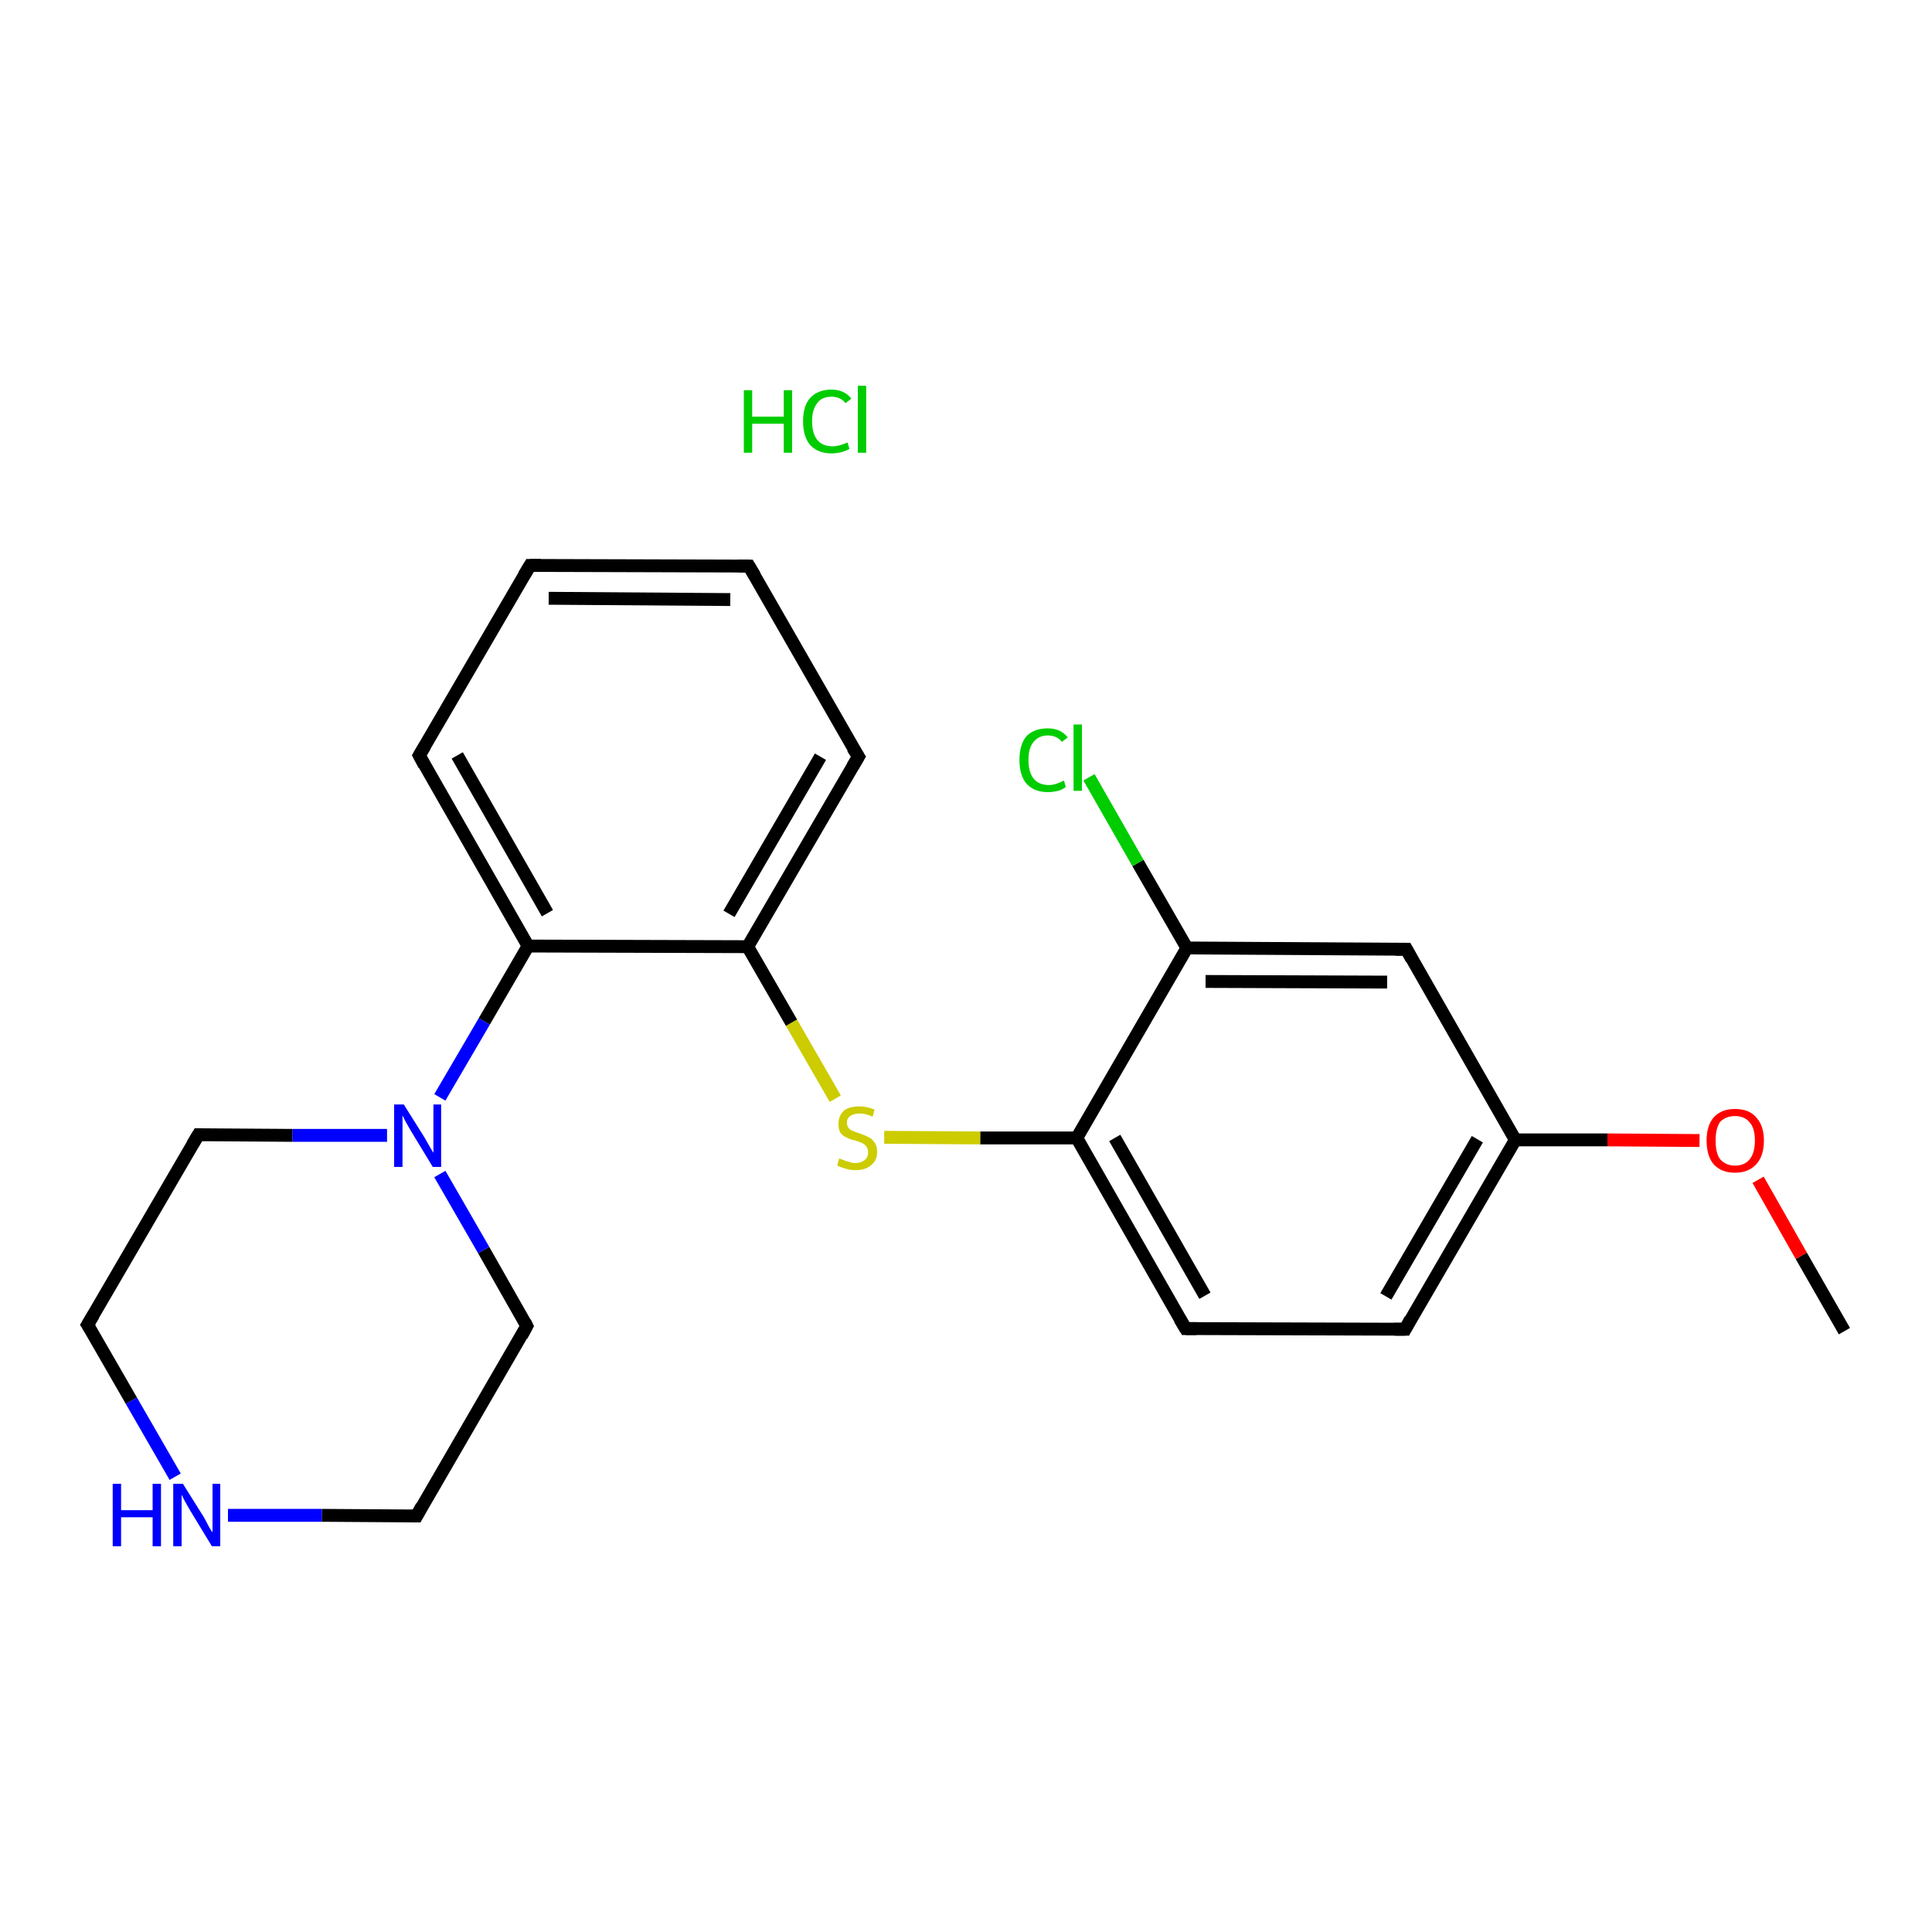 <?xml version='1.0' encoding='iso-8859-1'?>
<svg version='1.1' baseProfile='full'
              xmlns='http://www.w3.org/2000/svg'
                      xmlns:rdkit='http://www.rdkit.org/xml'
                      xmlns:xlink='http://www.w3.org/1999/xlink'
                  xml:space='preserve'
width='300px' height='300px' viewBox='0 0 300 300'>
<!-- END OF HEADER -->
<rect style='opacity:1.0;fill:#FFFFFF;stroke:none' width='300.0' height='300.0' x='0.0' y='0.0'> </rect>
<path class='bond-0 atom-0 atom-1' d='M 286.4,206.7 L 279.7,195.0' style='fill:none;fill-rule:evenodd;stroke:#000000;stroke-width:2.0px;stroke-linecap:butt;stroke-linejoin:miter;stroke-opacity:1' />
<path class='bond-0 atom-0 atom-1' d='M 279.7,195.0 L 273.0,183.2' style='fill:none;fill-rule:evenodd;stroke:#FF0000;stroke-width:2.0px;stroke-linecap:butt;stroke-linejoin:miter;stroke-opacity:1' />
<path class='bond-1 atom-1 atom-2' d='M 263.9,177.1 L 249.6,177.0' style='fill:none;fill-rule:evenodd;stroke:#FF0000;stroke-width:2.0px;stroke-linecap:butt;stroke-linejoin:miter;stroke-opacity:1' />
<path class='bond-1 atom-1 atom-2' d='M 249.6,177.0 L 235.3,177.0' style='fill:none;fill-rule:evenodd;stroke:#000000;stroke-width:2.0px;stroke-linecap:butt;stroke-linejoin:miter;stroke-opacity:1' />
<path class='bond-2 atom-2 atom-3' d='M 235.3,177.0 L 218.2,206.4' style='fill:none;fill-rule:evenodd;stroke:#000000;stroke-width:2.0px;stroke-linecap:butt;stroke-linejoin:miter;stroke-opacity:1' />
<path class='bond-2 atom-2 atom-3' d='M 229.4,176.9 L 215.2,201.3' style='fill:none;fill-rule:evenodd;stroke:#000000;stroke-width:2.0px;stroke-linecap:butt;stroke-linejoin:miter;stroke-opacity:1' />
<path class='bond-3 atom-3 atom-4' d='M 218.2,206.4 L 184.1,206.3' style='fill:none;fill-rule:evenodd;stroke:#000000;stroke-width:2.0px;stroke-linecap:butt;stroke-linejoin:miter;stroke-opacity:1' />
<path class='bond-4 atom-4 atom-5' d='M 184.1,206.3 L 167.2,176.7' style='fill:none;fill-rule:evenodd;stroke:#000000;stroke-width:2.0px;stroke-linecap:butt;stroke-linejoin:miter;stroke-opacity:1' />
<path class='bond-4 atom-4 atom-5' d='M 187.1,201.2 L 173.1,176.7' style='fill:none;fill-rule:evenodd;stroke:#000000;stroke-width:2.0px;stroke-linecap:butt;stroke-linejoin:miter;stroke-opacity:1' />
<path class='bond-5 atom-5 atom-6' d='M 167.2,176.7 L 152.2,176.7' style='fill:none;fill-rule:evenodd;stroke:#000000;stroke-width:2.0px;stroke-linecap:butt;stroke-linejoin:miter;stroke-opacity:1' />
<path class='bond-5 atom-5 atom-6' d='M 152.2,176.7 L 137.3,176.6' style='fill:none;fill-rule:evenodd;stroke:#CCCC00;stroke-width:2.0px;stroke-linecap:butt;stroke-linejoin:miter;stroke-opacity:1' />
<path class='bond-6 atom-6 atom-7' d='M 129.7,170.6 L 122.9,158.8' style='fill:none;fill-rule:evenodd;stroke:#CCCC00;stroke-width:2.0px;stroke-linecap:butt;stroke-linejoin:miter;stroke-opacity:1' />
<path class='bond-6 atom-6 atom-7' d='M 122.9,158.8 L 116.1,147.0' style='fill:none;fill-rule:evenodd;stroke:#000000;stroke-width:2.0px;stroke-linecap:butt;stroke-linejoin:miter;stroke-opacity:1' />
<path class='bond-7 atom-7 atom-8' d='M 116.1,147.0 L 133.3,117.5' style='fill:none;fill-rule:evenodd;stroke:#000000;stroke-width:2.0px;stroke-linecap:butt;stroke-linejoin:miter;stroke-opacity:1' />
<path class='bond-7 atom-7 atom-8' d='M 113.2,141.9 L 127.4,117.5' style='fill:none;fill-rule:evenodd;stroke:#000000;stroke-width:2.0px;stroke-linecap:butt;stroke-linejoin:miter;stroke-opacity:1' />
<path class='bond-8 atom-8 atom-9' d='M 133.3,117.5 L 116.3,87.9' style='fill:none;fill-rule:evenodd;stroke:#000000;stroke-width:2.0px;stroke-linecap:butt;stroke-linejoin:miter;stroke-opacity:1' />
<path class='bond-9 atom-9 atom-10' d='M 116.3,87.9 L 82.3,87.8' style='fill:none;fill-rule:evenodd;stroke:#000000;stroke-width:2.0px;stroke-linecap:butt;stroke-linejoin:miter;stroke-opacity:1' />
<path class='bond-9 atom-9 atom-10' d='M 113.4,93.1 L 85.2,92.9' style='fill:none;fill-rule:evenodd;stroke:#000000;stroke-width:2.0px;stroke-linecap:butt;stroke-linejoin:miter;stroke-opacity:1' />
<path class='bond-10 atom-10 atom-11' d='M 82.3,87.8 L 65.1,117.3' style='fill:none;fill-rule:evenodd;stroke:#000000;stroke-width:2.0px;stroke-linecap:butt;stroke-linejoin:miter;stroke-opacity:1' />
<path class='bond-11 atom-11 atom-12' d='M 65.1,117.3 L 82.0,146.9' style='fill:none;fill-rule:evenodd;stroke:#000000;stroke-width:2.0px;stroke-linecap:butt;stroke-linejoin:miter;stroke-opacity:1' />
<path class='bond-11 atom-11 atom-12' d='M 71.0,117.3 L 85.0,141.8' style='fill:none;fill-rule:evenodd;stroke:#000000;stroke-width:2.0px;stroke-linecap:butt;stroke-linejoin:miter;stroke-opacity:1' />
<path class='bond-12 atom-12 atom-13' d='M 82.0,146.9 L 75.2,158.6' style='fill:none;fill-rule:evenodd;stroke:#000000;stroke-width:2.0px;stroke-linecap:butt;stroke-linejoin:miter;stroke-opacity:1' />
<path class='bond-12 atom-12 atom-13' d='M 75.2,158.6 L 68.3,170.4' style='fill:none;fill-rule:evenodd;stroke:#0000FF;stroke-width:2.0px;stroke-linecap:butt;stroke-linejoin:miter;stroke-opacity:1' />
<path class='bond-13 atom-13 atom-14' d='M 60.1,176.3 L 45.4,176.3' style='fill:none;fill-rule:evenodd;stroke:#0000FF;stroke-width:2.0px;stroke-linecap:butt;stroke-linejoin:miter;stroke-opacity:1' />
<path class='bond-13 atom-13 atom-14' d='M 45.4,176.3 L 30.8,176.2' style='fill:none;fill-rule:evenodd;stroke:#000000;stroke-width:2.0px;stroke-linecap:butt;stroke-linejoin:miter;stroke-opacity:1' />
<path class='bond-14 atom-14 atom-15' d='M 30.8,176.2 L 13.6,205.7' style='fill:none;fill-rule:evenodd;stroke:#000000;stroke-width:2.0px;stroke-linecap:butt;stroke-linejoin:miter;stroke-opacity:1' />
<path class='bond-15 atom-15 atom-16' d='M 13.6,205.7 L 20.4,217.5' style='fill:none;fill-rule:evenodd;stroke:#000000;stroke-width:2.0px;stroke-linecap:butt;stroke-linejoin:miter;stroke-opacity:1' />
<path class='bond-15 atom-15 atom-16' d='M 20.4,217.5 L 27.2,229.3' style='fill:none;fill-rule:evenodd;stroke:#0000FF;stroke-width:2.0px;stroke-linecap:butt;stroke-linejoin:miter;stroke-opacity:1' />
<path class='bond-16 atom-16 atom-17' d='M 35.4,235.3 L 50.0,235.3' style='fill:none;fill-rule:evenodd;stroke:#0000FF;stroke-width:2.0px;stroke-linecap:butt;stroke-linejoin:miter;stroke-opacity:1' />
<path class='bond-16 atom-16 atom-17' d='M 50.0,235.3 L 64.7,235.4' style='fill:none;fill-rule:evenodd;stroke:#000000;stroke-width:2.0px;stroke-linecap:butt;stroke-linejoin:miter;stroke-opacity:1' />
<path class='bond-17 atom-17 atom-18' d='M 64.7,235.4 L 81.8,205.9' style='fill:none;fill-rule:evenodd;stroke:#000000;stroke-width:2.0px;stroke-linecap:butt;stroke-linejoin:miter;stroke-opacity:1' />
<path class='bond-18 atom-5 atom-19' d='M 167.2,176.7 L 184.3,147.2' style='fill:none;fill-rule:evenodd;stroke:#000000;stroke-width:2.0px;stroke-linecap:butt;stroke-linejoin:miter;stroke-opacity:1' />
<path class='bond-19 atom-19 atom-20' d='M 184.3,147.2 L 176.7,134.0' style='fill:none;fill-rule:evenodd;stroke:#000000;stroke-width:2.0px;stroke-linecap:butt;stroke-linejoin:miter;stroke-opacity:1' />
<path class='bond-19 atom-19 atom-20' d='M 176.7,134.0 L 169.1,120.7' style='fill:none;fill-rule:evenodd;stroke:#00CC00;stroke-width:2.0px;stroke-linecap:butt;stroke-linejoin:miter;stroke-opacity:1' />
<path class='bond-20 atom-19 atom-21' d='M 184.3,147.2 L 218.4,147.4' style='fill:none;fill-rule:evenodd;stroke:#000000;stroke-width:2.0px;stroke-linecap:butt;stroke-linejoin:miter;stroke-opacity:1' />
<path class='bond-20 atom-19 atom-21' d='M 187.2,152.4 L 215.4,152.5' style='fill:none;fill-rule:evenodd;stroke:#000000;stroke-width:2.0px;stroke-linecap:butt;stroke-linejoin:miter;stroke-opacity:1' />
<path class='bond-21 atom-21 atom-2' d='M 218.4,147.4 L 235.3,177.0' style='fill:none;fill-rule:evenodd;stroke:#000000;stroke-width:2.0px;stroke-linecap:butt;stroke-linejoin:miter;stroke-opacity:1' />
<path class='bond-22 atom-12 atom-7' d='M 82.0,146.9 L 116.1,147.0' style='fill:none;fill-rule:evenodd;stroke:#000000;stroke-width:2.0px;stroke-linecap:butt;stroke-linejoin:miter;stroke-opacity:1' />
<path class='bond-23 atom-18 atom-13' d='M 81.8,205.9 L 75.1,194.1' style='fill:none;fill-rule:evenodd;stroke:#000000;stroke-width:2.0px;stroke-linecap:butt;stroke-linejoin:miter;stroke-opacity:1' />
<path class='bond-23 atom-18 atom-13' d='M 75.1,194.1 L 68.3,182.3' style='fill:none;fill-rule:evenodd;stroke:#0000FF;stroke-width:2.0px;stroke-linecap:butt;stroke-linejoin:miter;stroke-opacity:1' />
<path d='M 219.0,204.9 L 218.2,206.4 L 216.5,206.4' style='fill:none;stroke:#000000;stroke-width:2.0px;stroke-linecap:butt;stroke-linejoin:miter;stroke-opacity:1;' />
<path d='M 185.8,206.3 L 184.1,206.3 L 183.2,204.8' style='fill:none;stroke:#000000;stroke-width:2.0px;stroke-linecap:butt;stroke-linejoin:miter;stroke-opacity:1;' />
<path d='M 132.4,119.0 L 133.3,117.5 L 132.4,116.1' style='fill:none;stroke:#000000;stroke-width:2.0px;stroke-linecap:butt;stroke-linejoin:miter;stroke-opacity:1;' />
<path d='M 117.2,89.4 L 116.3,87.9 L 114.6,87.9' style='fill:none;stroke:#000000;stroke-width:2.0px;stroke-linecap:butt;stroke-linejoin:miter;stroke-opacity:1;' />
<path d='M 84.0,87.8 L 82.3,87.8 L 81.4,89.3' style='fill:none;stroke:#000000;stroke-width:2.0px;stroke-linecap:butt;stroke-linejoin:miter;stroke-opacity:1;' />
<path d='M 66.0,115.8 L 65.1,117.3 L 65.9,118.8' style='fill:none;stroke:#000000;stroke-width:2.0px;stroke-linecap:butt;stroke-linejoin:miter;stroke-opacity:1;' />
<path d='M 31.5,176.2 L 30.8,176.2 L 29.9,177.7' style='fill:none;stroke:#000000;stroke-width:2.0px;stroke-linecap:butt;stroke-linejoin:miter;stroke-opacity:1;' />
<path d='M 14.5,204.2 L 13.6,205.7 L 14.0,206.3' style='fill:none;stroke:#000000;stroke-width:2.0px;stroke-linecap:butt;stroke-linejoin:miter;stroke-opacity:1;' />
<path d='M 63.9,235.4 L 64.7,235.4 L 65.5,233.9' style='fill:none;stroke:#000000;stroke-width:2.0px;stroke-linecap:butt;stroke-linejoin:miter;stroke-opacity:1;' />
<path d='M 81.0,207.4 L 81.8,205.9 L 81.5,205.3' style='fill:none;stroke:#000000;stroke-width:2.0px;stroke-linecap:butt;stroke-linejoin:miter;stroke-opacity:1;' />
<path d='M 216.7,147.4 L 218.4,147.4 L 219.2,148.9' style='fill:none;stroke:#000000;stroke-width:2.0px;stroke-linecap:butt;stroke-linejoin:miter;stroke-opacity:1;' />
<path class='atom-1' d='M 265.0 177.1
Q 265.0 174.8, 266.1 173.5
Q 267.3 172.2, 269.4 172.2
Q 271.6 172.2, 272.7 173.5
Q 273.9 174.8, 273.9 177.1
Q 273.9 179.5, 272.7 180.8
Q 271.5 182.1, 269.4 182.1
Q 267.3 182.1, 266.1 180.8
Q 265.0 179.5, 265.0 177.1
M 269.4 181.0
Q 270.9 181.0, 271.7 180.0
Q 272.5 179.0, 272.5 177.1
Q 272.5 175.2, 271.7 174.3
Q 270.9 173.3, 269.4 173.3
Q 268.0 173.3, 267.1 174.2
Q 266.4 175.2, 266.4 177.1
Q 266.4 179.1, 267.1 180.0
Q 268.0 181.0, 269.4 181.0
' fill='#FF0000'/>
<path class='atom-6' d='M 130.3 179.9
Q 130.4 179.9, 130.9 180.1
Q 131.3 180.3, 131.8 180.4
Q 132.3 180.6, 132.8 180.6
Q 133.7 180.6, 134.3 180.1
Q 134.8 179.7, 134.8 178.9
Q 134.8 178.4, 134.5 178.0
Q 134.3 177.7, 133.9 177.5
Q 133.5 177.3, 132.8 177.1
Q 131.9 176.9, 131.4 176.6
Q 130.9 176.4, 130.5 175.9
Q 130.2 175.4, 130.2 174.5
Q 130.2 173.3, 131.0 172.5
Q 131.8 171.8, 133.5 171.8
Q 134.6 171.8, 135.8 172.3
L 135.5 173.4
Q 134.4 172.9, 133.5 172.9
Q 132.6 172.9, 132.0 173.3
Q 131.5 173.7, 131.5 174.3
Q 131.5 174.8, 131.8 175.2
Q 132.1 175.5, 132.4 175.6
Q 132.8 175.8, 133.5 176.0
Q 134.4 176.3, 134.9 176.6
Q 135.4 176.8, 135.8 177.4
Q 136.2 177.9, 136.2 178.9
Q 136.2 180.2, 135.3 180.9
Q 134.4 181.7, 132.9 181.7
Q 132.0 181.7, 131.4 181.5
Q 130.7 181.3, 130.0 181.0
L 130.3 179.9
' fill='#CCCC00'/>
<path class='atom-13' d='M 62.7 171.5
L 65.9 176.6
Q 66.2 177.1, 66.7 178.0
Q 67.2 178.9, 67.3 179.0
L 67.3 171.5
L 68.5 171.5
L 68.5 181.2
L 67.2 181.2
L 63.8 175.6
Q 63.4 174.9, 63.0 174.2
Q 62.6 173.4, 62.5 173.2
L 62.5 181.2
L 61.2 181.2
L 61.2 171.5
L 62.7 171.5
' fill='#0000FF'/>
<path class='atom-16' d='M 17.5 230.4
L 18.8 230.4
L 18.8 234.5
L 23.7 234.5
L 23.7 230.4
L 25.0 230.4
L 25.0 240.1
L 23.7 240.1
L 23.7 235.6
L 18.8 235.6
L 18.8 240.1
L 17.5 240.1
L 17.5 230.4
' fill='#0000FF'/>
<path class='atom-16' d='M 28.4 230.4
L 31.6 235.5
Q 31.9 236.0, 32.4 237.0
Q 32.9 237.9, 33.0 237.9
L 33.0 230.4
L 34.2 230.4
L 34.2 240.1
L 32.9 240.1
L 29.5 234.5
Q 29.1 233.8, 28.7 233.1
Q 28.3 232.3, 28.2 232.1
L 28.2 240.1
L 26.9 240.1
L 26.9 230.4
L 28.4 230.4
' fill='#0000FF'/>
<path class='atom-20' d='M 158.3 118.0
Q 158.3 115.6, 159.4 114.3
Q 160.6 113.1, 162.7 113.1
Q 164.7 113.1, 165.8 114.5
L 164.9 115.2
Q 164.1 114.2, 162.7 114.2
Q 161.3 114.2, 160.5 115.2
Q 159.7 116.1, 159.7 118.0
Q 159.7 119.9, 160.5 120.9
Q 161.3 121.9, 162.9 121.9
Q 163.9 121.9, 165.2 121.2
L 165.5 122.2
Q 165.0 122.6, 164.3 122.8
Q 163.5 123.0, 162.7 123.0
Q 160.6 123.0, 159.4 121.7
Q 158.3 120.4, 158.3 118.0
' fill='#00CC00'/>
<path class='atom-20' d='M 166.7 112.5
L 168.0 112.5
L 168.0 122.8
L 166.7 122.8
L 166.7 112.5
' fill='#00CC00'/>
<path class='atom-22' d='M 115.5 60.6
L 116.8 60.6
L 116.8 64.7
L 121.7 64.7
L 121.7 60.6
L 123.0 60.6
L 123.0 70.3
L 121.7 70.3
L 121.7 65.8
L 116.8 65.8
L 116.8 70.3
L 115.5 70.3
L 115.5 60.6
' fill='#00CC00'/>
<path class='atom-22' d='M 124.7 65.4
Q 124.7 63.0, 125.8 61.8
Q 127.0 60.5, 129.1 60.5
Q 131.1 60.5, 132.2 61.9
L 131.3 62.6
Q 130.5 61.6, 129.1 61.6
Q 127.6 61.6, 126.9 62.6
Q 126.1 63.6, 126.1 65.4
Q 126.1 67.3, 126.9 68.3
Q 127.7 69.3, 129.3 69.3
Q 130.3 69.3, 131.6 68.7
L 131.9 69.7
Q 131.4 70.0, 130.7 70.2
Q 129.9 70.4, 129.1 70.4
Q 127.0 70.4, 125.8 69.1
Q 124.7 67.8, 124.7 65.4
' fill='#00CC00'/>
<path class='atom-22' d='M 133.2 59.9
L 134.5 59.9
L 134.5 70.3
L 133.2 70.3
L 133.2 59.9
' fill='#00CC00'/>
</svg>
